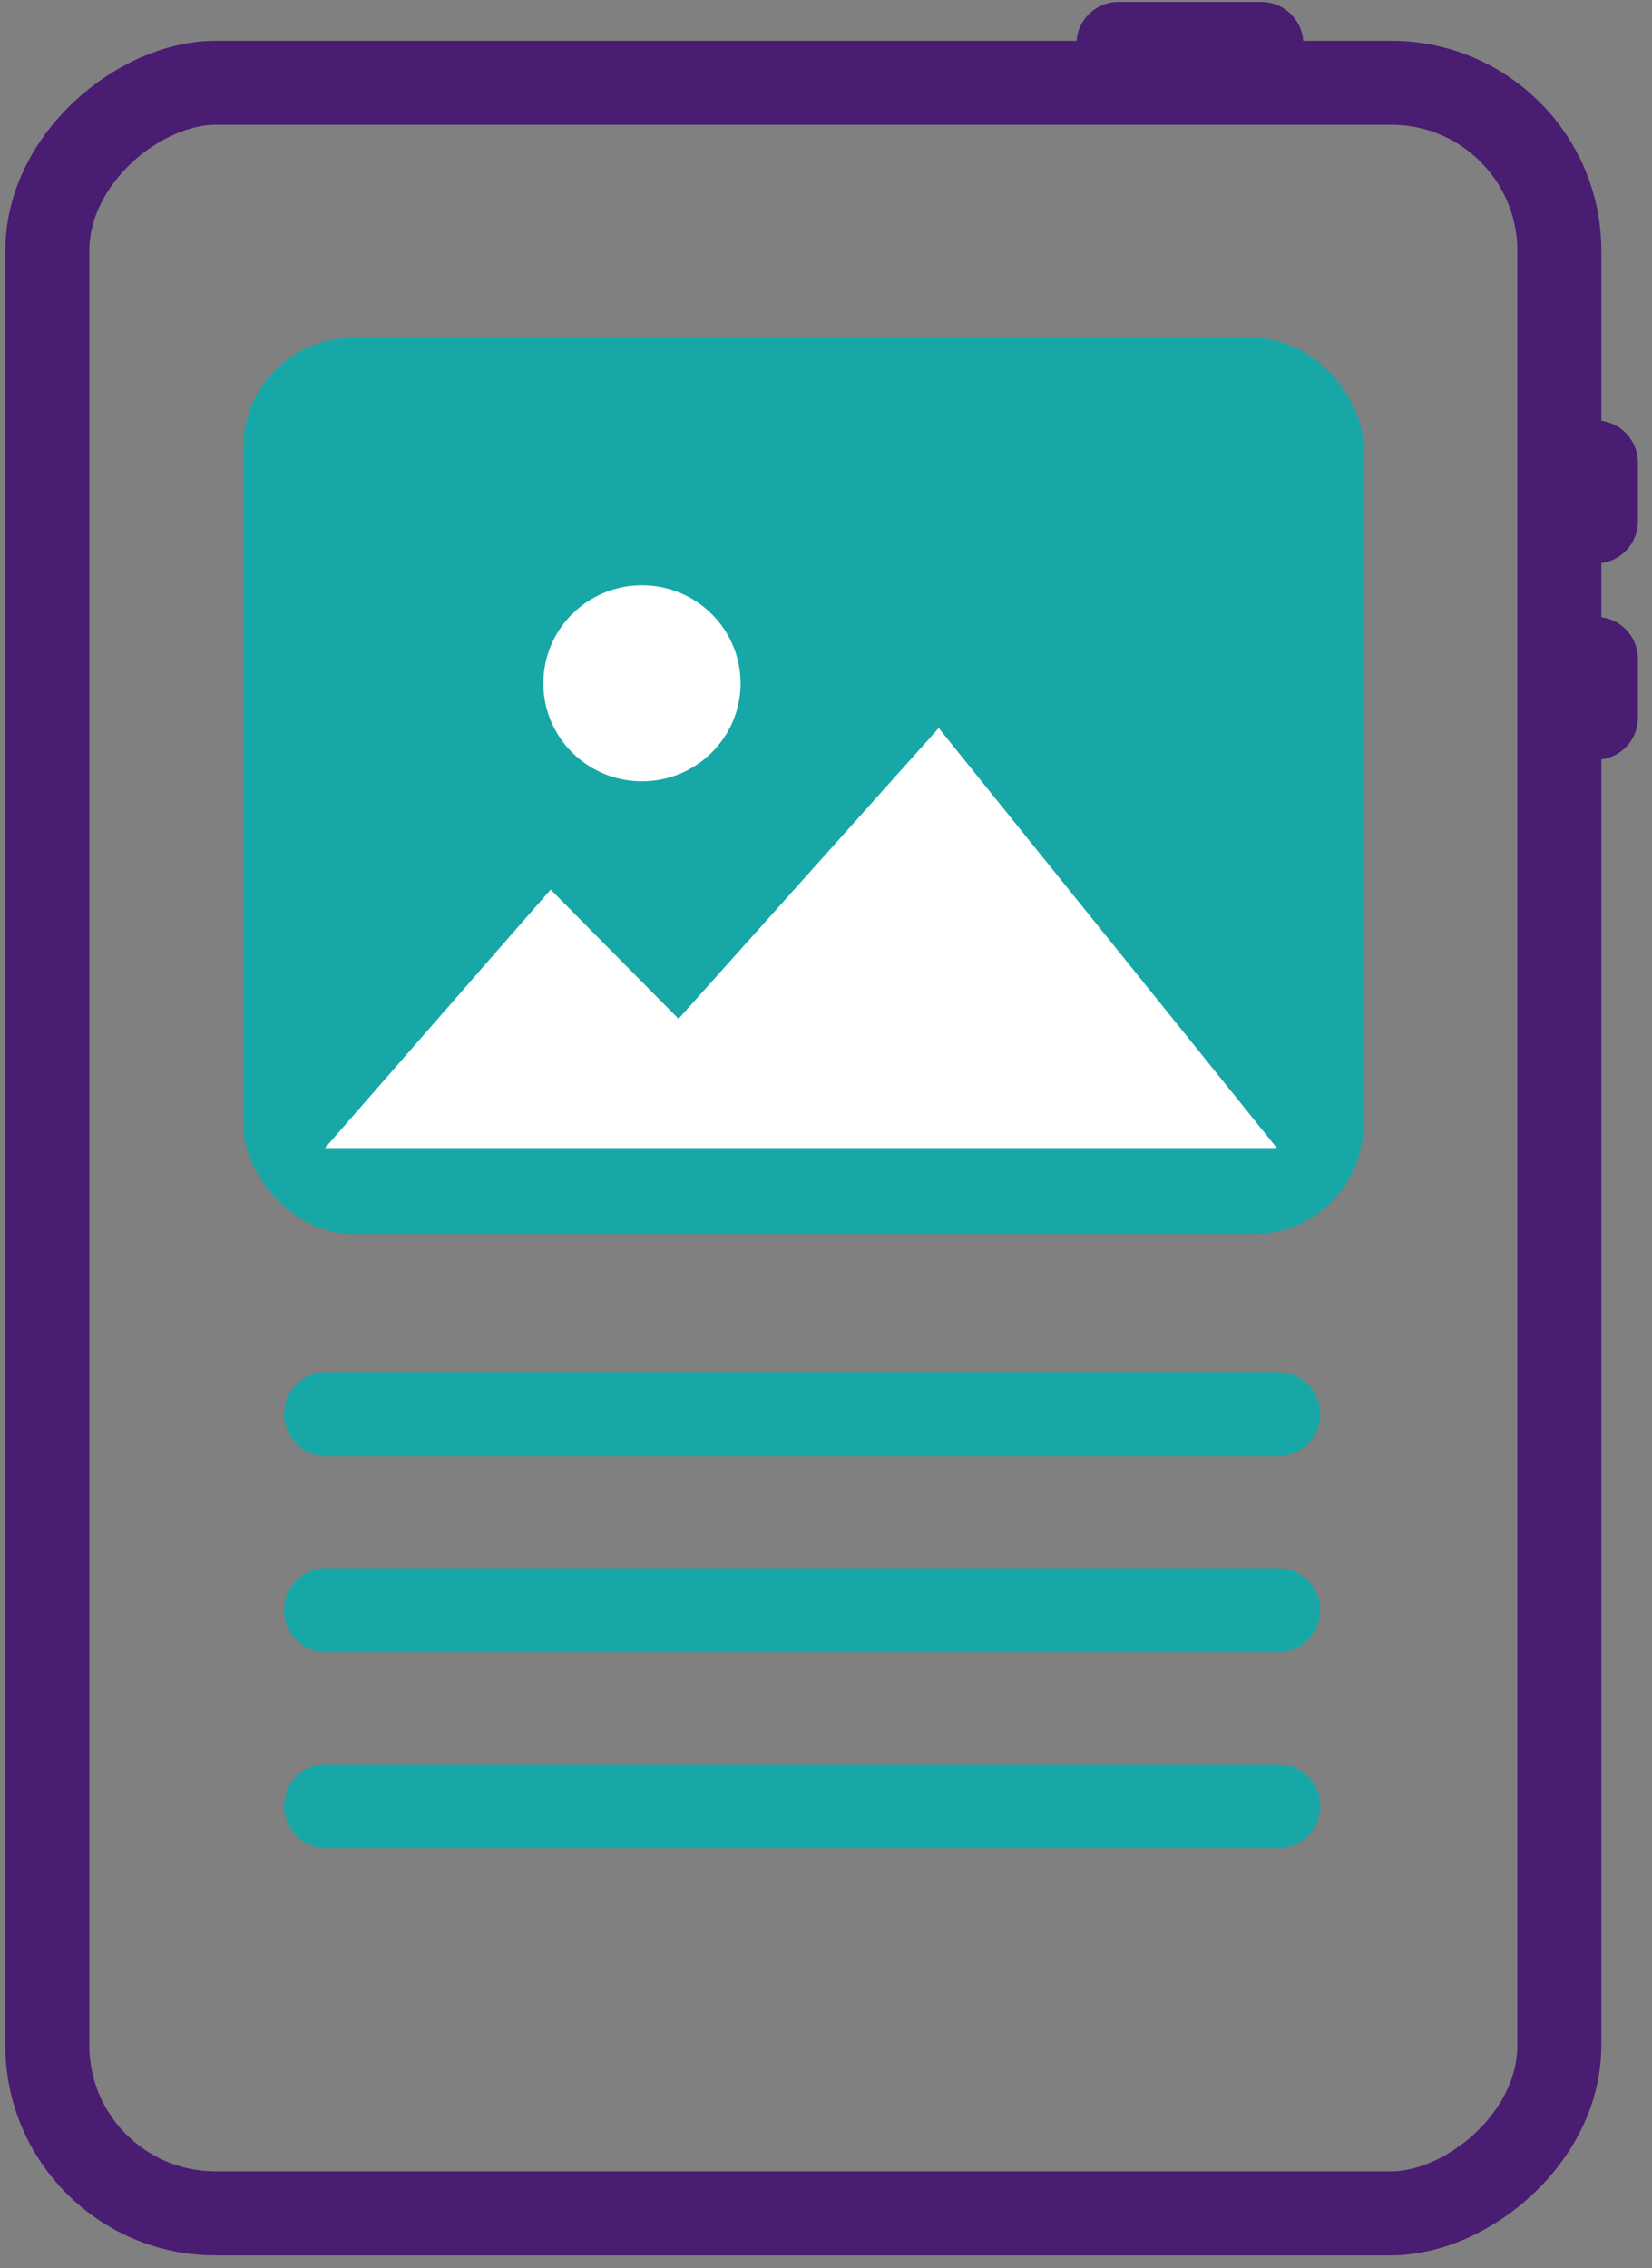 <?xml version="1.0" encoding="UTF-8"?>
<svg xmlns="http://www.w3.org/2000/svg" xmlns:xlink="http://www.w3.org/1999/xlink" width="59px" height="81px" viewBox="0 0 59 81" version="1.1">
  <rect x="0" y="0" width="59" height="81" fill="#808080" stroke="none"/>
  <title>298FA70F-56B6-4254-BF5A-5F4976A36DE6</title>
  <g id="v2" stroke="none" stroke-width="1" fill="none" fill-rule="evenodd">
    <g id="Geek-Support_LP-Biz_Rev-1" transform="translate(-895, -954)">
      <g id="Group-34" transform="translate(198, 941)">
        <g id="ICON-TABLET" transform="translate(698.691, 14.069)">
          <line x1="55.305" y1="15.448" x2="55.305" y2="17.552" id="Path-28" stroke="#491D72" stroke-width="3" stroke-linecap="round"></line>
          <line x1="43.357" y1="0.5" x2="38.253" y2="0.5" id="Path-28" stroke="#491D72" stroke-width="3" stroke-linecap="round"></line>
          <line x1="55.305" y1="22.46" x2="55.305" y2="24.563" id="Path-28" stroke="#491D72" stroke-width="3" stroke-linecap="round"></line>
          <rect id="Rectangle" stroke="#491D72" stroke-width="3" transform="translate(27, 39.931) rotate(-270) translate(-27, -39.931) " x="-11.043" y="12.931" width="76.086" height="54" rx="6"></rect>
          <g id="IMG" transform="translate(7, 11)">
            <rect id="Rectangle" fill="#17A7A7" x="0" y="0" width="40" height="32" rx="3.9"></rect>
            <line x1="2.957" y1="38.431" x2="36.957" y2="38.431" id="Path-38" stroke="#17A7A7" stroke-width="3" fill="#D8D8D8" stroke-linecap="round"></line>
            <line x1="2.957" y1="45.431" x2="36.957" y2="45.431" id="Path-38" stroke="#17A7A7" stroke-width="3" fill="#D8D8D8" stroke-linecap="round"></line>
            <line x1="2.957" y1="52.431" x2="36.957" y2="52.431" id="Path-38" stroke="#17A7A7" stroke-width="3" fill="#D8D8D8" stroke-linecap="round"></line>
            <polygon id="Path-39" fill="#FFFFFF" points="2.913 28.931 10.976 19.7 15.542 24.315 24.835 13.931 36.913 28.931"></polygon>
            <ellipse id="Oval" fill="#FFFFFF" cx="14.236" cy="12.333" rx="3.522" ry="3.5"></ellipse>
          </g>
        </g>
      </g>
    </g>
  </g>
</svg>
